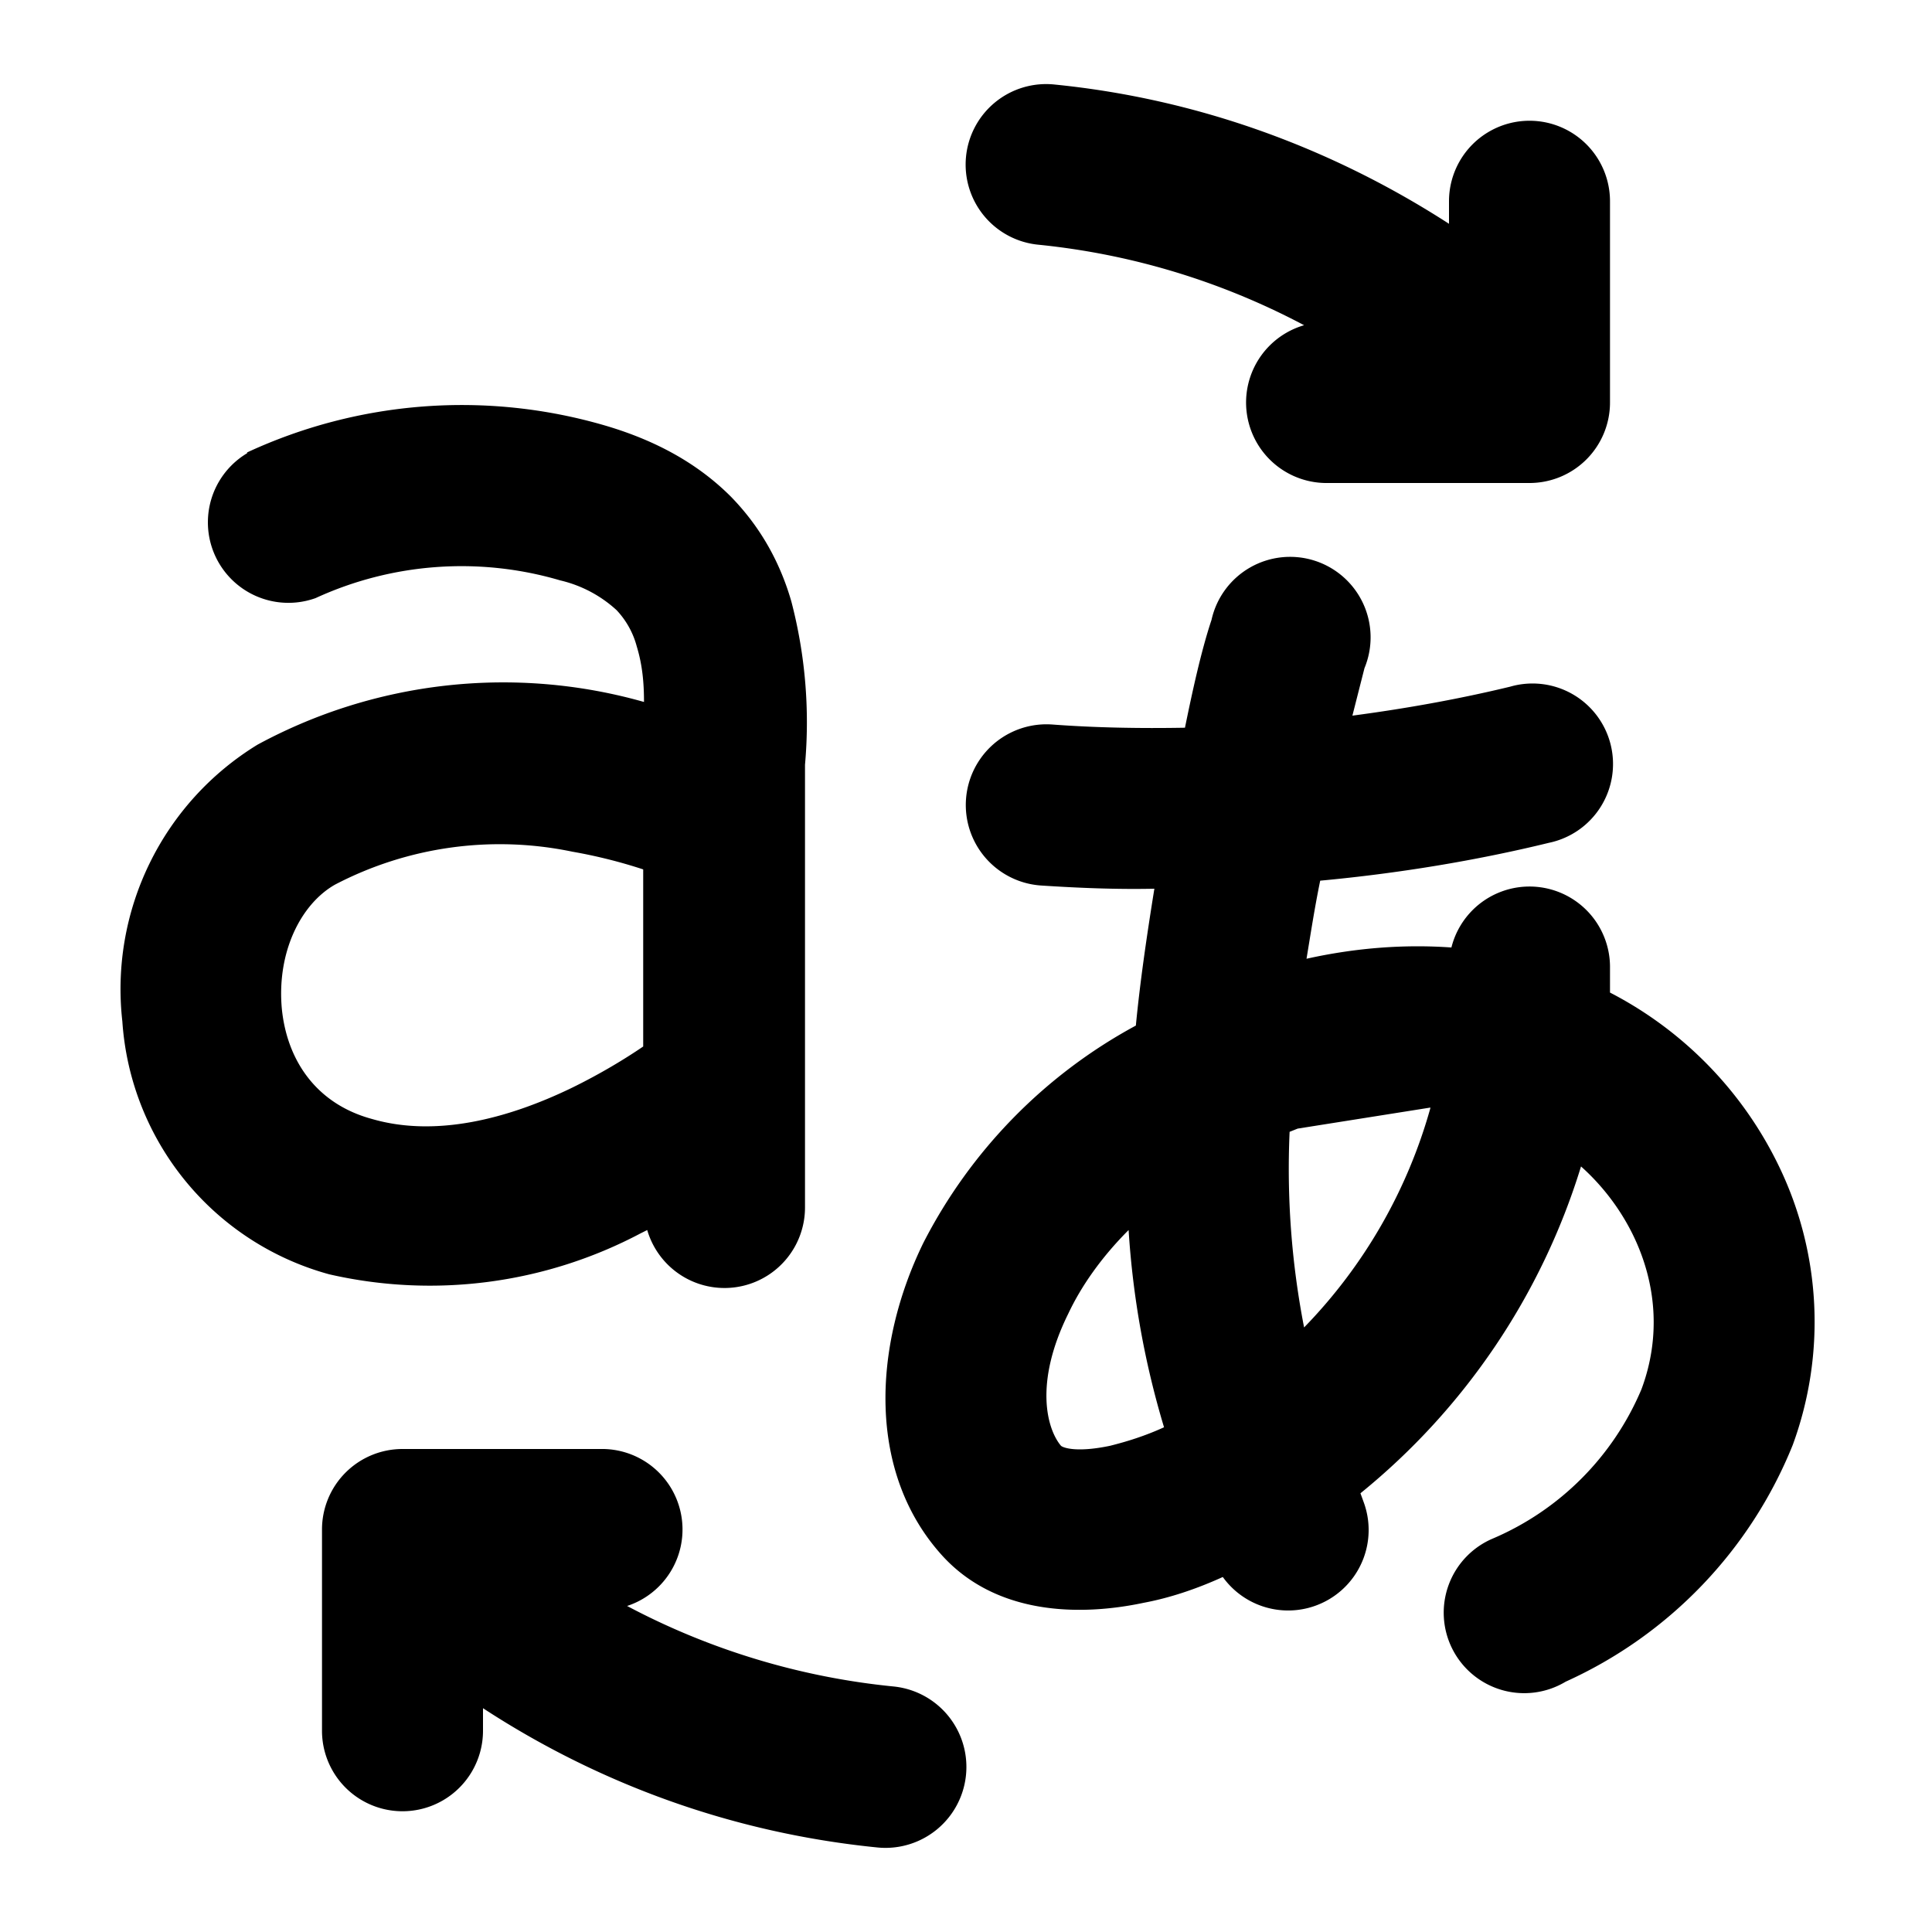 <svg width="24" height="24" viewBox="0 0 24 24" xmlns="http://www.w3.org/2000/svg"><path d="M12 1.95a1 1 0 0 1 1.1-.9c1.8.18 3.46.8 4.9 1.73V2.5a1 1 0 1 1 2 0V5a1 1 0 0 1-1 1h-2.5a1 1 0 0 1-.3-1.96c-1-.53-2.11-.88-3.3-1a1 1 0 0 1-.9-1.09ZM6 21.5v-.28c1.44.94 3.1 1.55 4.9 1.73a1 1 0 1 0 .2-2 8.94 8.94 0 0 1-3.31-1A1 1 0 0 0 7.5 18H5a1 1 0 0 0-1 1v2.5a1 1 0 1 0 2 0ZM16.95 8.3a1 1 0 1 0-1.9-.6c-.13.39-.24.9-.33 1.34-.56.01-1.12 0-1.65-.04a1 1 0 0 0-.14 2c.46.03.93.05 1.41.04-.1.62-.18 1.18-.23 1.7a6.37 6.37 0 0 0-2.64 2.7c-.63 1.29-.7 2.86.24 3.89.67.73 1.7.75 2.5.58.32-.06.65-.17.98-.32a1 1 0 0 0 1.75-.93l-.04-.11a8.4 8.4 0 0 0 2.74-4.06c.28.25.5.55.65.86.29.6.34 1.27.1 1.91a3.49 3.49 0 0 1-1.84 1.85 1 1 0 1 0 .9 1.78 5.47 5.47 0 0 0 2.82-2.94 4.44 4.44 0 0 0-.17-3.46 4.75 4.75 0 0 0-2.1-2.16V12a1 1 0 0 0-1.97-.23c-.57-.04-1.17 0-1.8.14.05-.3.1-.63.17-.97.97-.09 1.94-.25 2.84-.47a1 1 0 1 0-.48-1.94c-.62.15-1.28.27-1.96.36l.15-.59Zm-3.68 8.02c.16-.34.41-.7.75-1.04a10.85 10.85 0 0 0 .44 2.45c-.24.11-.47.18-.67.23-.43.09-.59.02-.61 0-.17-.2-.34-.77.09-1.64Zm4.5-2.56a6.36 6.36 0 0 1-1.57 2.73 10.3 10.3 0 0 1-.18-2.43l.1-.04 1.64-.26ZM3.07 5.62a6.34 6.34 0 0 1 4.46-.33c.64.19 1.15.48 1.55.88.39.4.62.85.75 1.3A5.93 5.93 0 0 1 10 9.5V15a1 1 0 0 1-1.96.28l-.08.04a5.6 5.6 0 0 1-3.87.51 3.5 3.5 0 0 1-2.57-3.14A3.56 3.56 0 0 1 3.2 9.25 6.41 6.41 0 0 1 8 8.72c0-.24-.02-.46-.09-.69a1.05 1.05 0 0 0-.25-.45 1.56 1.56 0 0 0-.7-.37 4.34 4.34 0 0 0-3.04.22 1 1 0 0 1-.85-1.8Zm4.04 4.96a4.42 4.42 0 0 0-2.95.41c-.42.24-.72.83-.66 1.53.06.64.42 1.19 1.12 1.38.79.23 1.68 0 2.47-.38.37-.18.68-.37.9-.52v-2.2a6.32 6.32 0 0 0-.88-.22Z"/></svg>